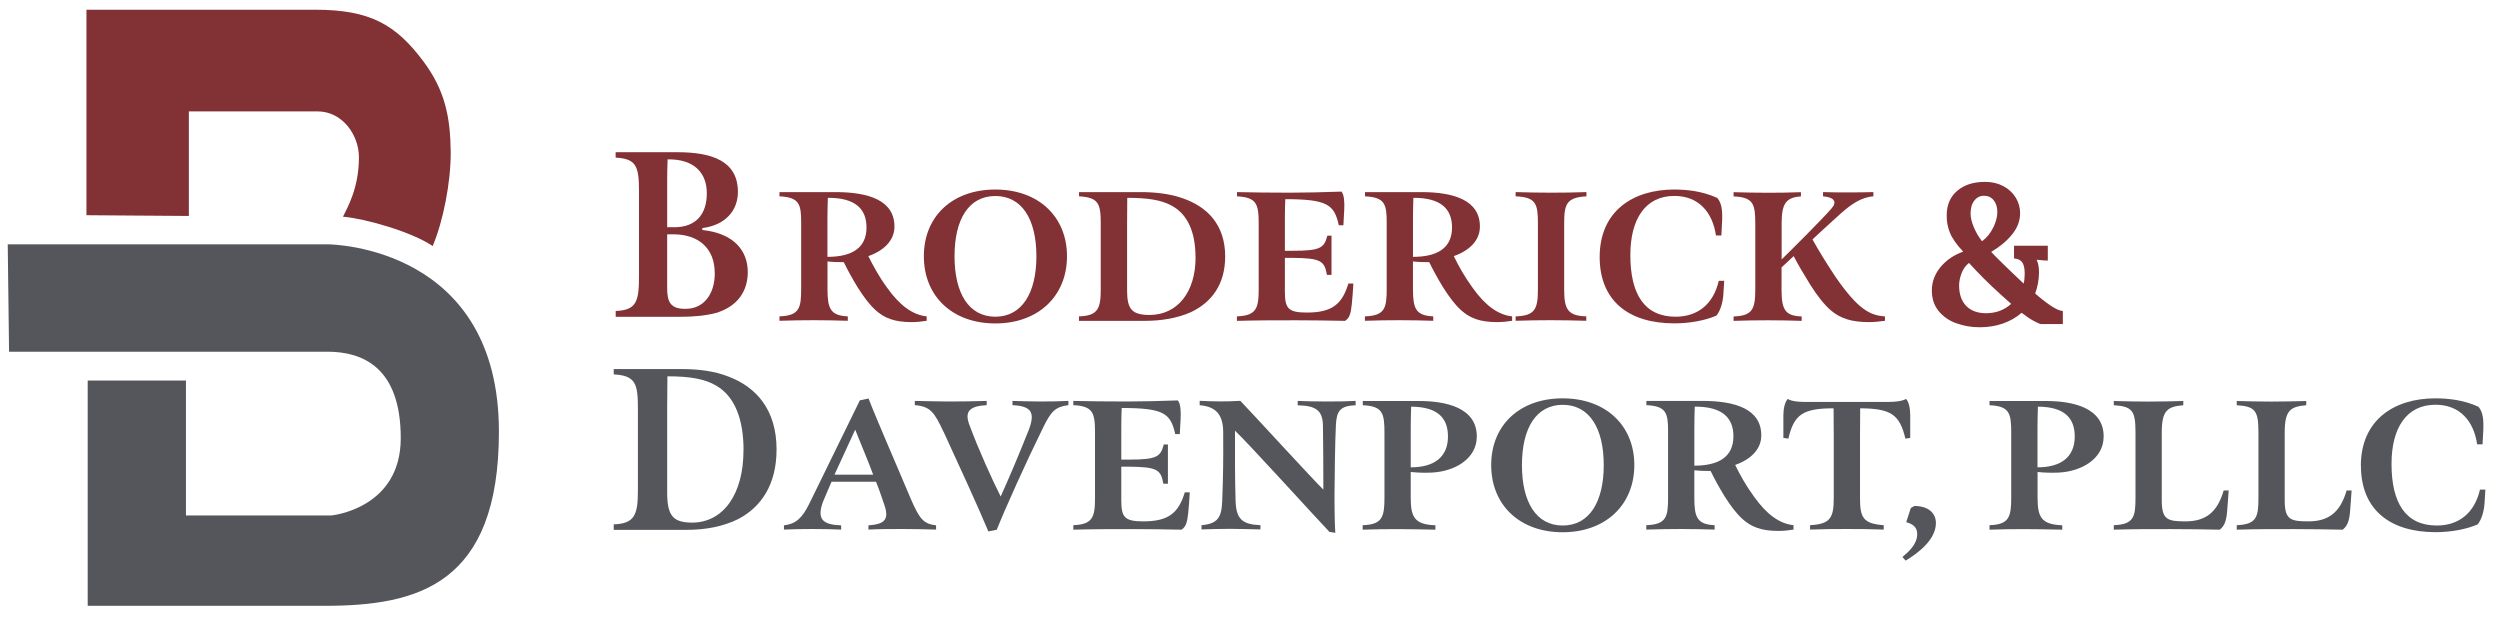 <?xml version="1.0" encoding="UTF-8"?><svg id="Layer_2" xmlns="http://www.w3.org/2000/svg" viewBox="0 0 300.75 74.46"><path d="M235.36,38.9c-.88-.32-1.59-.81-2.14-1.48-.55-.67-.82-1.5-.82-2.49s.35-1.97,1.05-2.81c.7-.84,1.61-1.45,2.72-1.85-.81-.86-1.34-1.63-1.61-2.31-.27-.68-.39-1.39-.37-2.14,.02-1.21,.44-2.17,1.28-2.88,.84-.71,1.95-1.06,3.34-1.06,.82,0,1.55,.17,2.19,.51s1.13,.8,1.49,1.38c.35,.57,.53,1.2,.53,1.87,0,.92-.33,1.79-.98,2.58-.65,.8-1.49,1.49-2.5,2.08,.1,.13,.56,.6,1.4,1.42s1.67,1.61,2.49,2.38h.02c.08-.32,.12-.72,.12-1.2,0-.64-.11-1.09-.31-1.36-.21-.27-.53-.42-.97-.45v-1.53h4.06v1.79c-.21,0-.65-.03-1.33-.1v.02c.18,.4,.27,.88,.27,1.46,0,.89-.15,1.75-.46,2.58l.36,.31c1.43,1.2,2.43,1.79,2.97,1.79v1.58h-2.59c-.15,0-.45-.13-.91-.38-.46-.25-.95-.58-1.46-.98-.64,.56-1.39,.99-2.25,1.29-.85,.3-1.79,.45-2.8,.45s-1.91-.16-2.79-.48Zm6.59-2.34l-1.21-1.08c-1.52-1.37-2.8-2.66-3.87-3.85-.42,.33-.72,.76-.91,1.28s-.28,.99-.28,1.42c0,1.07,.29,1.89,.86,2.48,.57,.58,1.37,.87,2.38,.87,1.18,0,2.18-.37,3.02-1.12Zm-2.15-9.2c.32-.68,.48-1.3,.48-1.85,0-.59-.15-1.06-.44-1.42-.29-.36-.68-.54-1.16-.54s-.86,.19-1.16,.57c-.31,.38-.46,.91-.46,1.58,0,.48,.13,1.03,.4,1.66,.27,.63,.59,1.18,.98,1.66,.58-.43,1.03-.98,1.35-1.66Z" fill="#823134"/><path d="M73.83,63.08c2.54-.08,2.91-1.19,2.91-4.06v-9.95c0-2.95-.32-3.89-2.91-4.03v-.64h8.22c1.9,0,3.9,.22,5.63,.92,3.28,1.25,5.74,3.95,5.74,8.75,0,4.28-1.9,6.95-4.59,8.36-1.76,.89-3.9,1.31-6.19,1.31h-8.81v-.67Zm15.62-8.89c0-3.83-1.09-6.5-3.26-7.78-1.36-.81-3.12-1.14-5.9-1.14,0,.75-.03,2.81-.03,3.95v9.98c0,2.83,.67,3.67,3.04,3.67,3.71-.03,6.14-3.42,6.14-8.67Z" fill="#55565b"/><g><path d="M93.77,38.06c2.42-.09,2.61-1.02,2.61-3.34v-7.99c0-2.18-.24-3-2.61-3.11v-.51h6.76c3.9,0,7.16,.96,7.07,4.27-.05,1.56-1.27,2.78-3.14,3.43,.58,1.16,1.27,2.45,2.23,3.76,1.51,2.14,3.07,3.31,4.79,3.49v.53c-.55,.09-1.15,.16-1.82,.16-2.08,0-3.28-.49-4.34-1.45-.77-.71-1.41-1.58-2.13-2.71-.67-1.09-1.25-2.16-1.68-3.05-.62,0-1.44-.02-1.96-.09v3.34c0,2.31,.34,3.18,2.44,3.27v.53c-1.58-.04-2.42-.07-4.05-.07-1.53,0-2.52,.02-4.17,.07v-.53Zm10.47-10.7c0-2.22-1.34-3.58-4.65-3.56-.02,.71-.05,1.49-.05,2.56v4.54c2.85,0,4.7-1,4.7-3.54Z" fill="#823134"/><path d="M111.14,30.83c0-4.81,3.43-8.03,8.6-8.03s8.62,3.25,8.62,8.03-3.45,8.08-8.62,8.08-8.6-3.27-8.6-8.08Zm13.54,0c0-4.47-1.75-7.25-4.94-7.25s-4.91,2.78-4.91,7.25,1.73,7.27,4.91,7.27,4.94-2.83,4.94-7.27Z" fill="#823134"/><path d="M129.81,38.06c2.28-.07,2.61-.96,2.61-3.25v-7.96c0-2.36-.29-3.11-2.61-3.23v-.51h7.38c1.7,0,3.5,.18,5.05,.73,2.95,1,5.15,3.16,5.15,7.01,0,3.43-1.7,5.56-4.12,6.7-1.58,.71-3.5,1.05-5.56,1.05h-7.91v-.53Zm14.01-7.12c0-3.07-.98-5.21-2.92-6.23-1.22-.65-2.8-.91-5.29-.91,0,.6-.02,2.25-.02,3.16v7.99c0,2.27,.6,2.94,2.73,2.94,3.33-.02,5.51-2.74,5.51-6.94Z" fill="#823134"/><path d="M148.81,38.06c2.32-.09,2.61-.96,2.61-3.25v-7.96c0-2.36-.29-3.11-2.61-3.23v-.51c1.72,.04,4.05,.07,6.44,.07,2.11-.02,3.81-.04,6.13-.13,.33,.38,.38,1.31,.33,2.2,0,.22-.1,1.85-.1,1.85h-.55c-.55-2.47-1.34-3.14-6.44-3.14-.02,.29-.05,1.6-.05,2.14v4.07h.89c3.45,0,3.83-.36,4.22-1.82h.5v4.72h-.55c-.29-1.69-.74-2.02-4.17-2.05h-.89v4c0,2.07,.36,2.58,2.66,2.58,3.09,0,4.24-1.07,4.98-3.49h.6c-.02,.42-.14,2.18-.19,2.49-.12,1.16-.29,1.67-.81,2-2.32-.04-3.62-.07-5.8-.07-2.66,0-4.7,0-7.21,.07v-.53Z" fill="#823134"/><path d="M164.21,38.06c2.42-.09,2.61-1.02,2.61-3.34v-7.99c0-2.18-.24-3-2.61-3.11v-.51h6.75c3.91,0,7.16,.96,7.07,4.27-.05,1.56-1.27,2.78-3.14,3.43,.57,1.16,1.27,2.45,2.23,3.76,1.51,2.14,3.07,3.31,4.79,3.49v.53c-.55,.09-1.15,.16-1.82,.16-2.08,0-3.28-.49-4.34-1.45-.77-.71-1.41-1.58-2.13-2.71-.67-1.09-1.25-2.16-1.68-3.05-.62,0-1.44-.02-1.96-.09v3.34c0,2.31,.33,3.18,2.44,3.27v.53c-1.58-.04-2.42-.07-4.05-.07-1.53,0-2.52,.02-4.17,.07v-.53Zm10.47-10.7c0-2.22-1.34-3.58-4.65-3.56-.02,.71-.05,1.49-.05,2.56v4.54c2.85,0,4.7-1,4.7-3.54Z" fill="#823134"/><path d="M182.33,38.06c2.37-.07,2.68-.93,2.68-3.27v-7.9c0-2.31-.19-3.18-2.68-3.27v-.51c1.53,.04,2.75,.07,4.26,.07s2.75-.02,4.26-.07v.51c-2.42,.13-2.68,.96-2.68,3.27v7.92c0,2.38,.41,3.18,2.66,3.25v.53c-1.72-.04-2.66-.07-4.26-.07-1.51,0-2.59,.02-4.24,.07v-.53Z" fill="#823134"/><path d="M192.44,30.92c0-5.5,3.98-8.12,8.96-8.12,1.56,0,3.43,.2,5.2,1.02,.58,.69,.6,1.71,.58,2.62l-.1,1.89h-.65c-.41-2.8-2.08-4.76-5.01-4.76-3.47,0-5.29,2.76-5.29,7.12,0,4.67,1.68,7.41,5.44,7.41,2.61,0,4.53-1.45,5.2-4.32h.65l-.1,1.65c-.07,1.05-.41,2.05-.84,2.54-1.29,.56-3.14,.93-5.06,.93-5.49,0-8.98-2.71-8.98-7.99Z" fill="#823134"/><path d="M220.26,37.35c-.79-.69-1.63-1.74-2.47-3.07-.86-1.38-1.46-2.42-2.01-3.47l-1.46,1.36v2.67c0,2.42,.43,3.16,2.42,3.23v.53c-1.39-.04-2.44-.07-4.05-.07-1.51,0-2.59,.02-4.14,.07v-.53c2.28-.07,2.61-.91,2.61-3.25v-7.94c0-2.31-.22-3.16-2.61-3.25v-.51c1.63,.04,2.66,.07,4.17,.07,1.39,0,2.37-.02,3.93-.07v.51c-1.87,.11-2.32,.96-2.32,3.29v4.29c1.25-1.22,4.72-4.67,6.01-6.14,.72-.82,.26-1.36-1.03-1.45v-.51c1.1,.04,2.28,.04,3.21,.04s1.82-.02,2.85-.04v.51c-1.53,.11-2.73,1.02-3.88,2.02-1.29,1.16-3.07,2.8-3.45,3.16,.69,1.25,1.68,2.87,2.78,4.52,2.73,3.94,4.17,4.63,5.94,4.74v.53c-.67,.09-1.27,.16-1.96,.16-2.04,0-3.4-.44-4.53-1.4Z" fill="#823134"/></g><path d="M74.06,37.41c2.58-.09,2.81-1.22,2.81-4.29v-10.21c0-2.99-.39-3.81-2.81-3.95v-.65h7.41c4.23,0,7.3,1.08,7.3,4.78,0,2.19-1.44,3.98-4.28,4.35v.23c3.79,.4,5.47,2.47,5.47,5.09-.03,2.87-1.88,4.32-3.84,4.89-1.26,.34-2.81,.46-4.21,.46h-7.84v-.68Zm7.02-10.07c2.79,0,3.95-1.71,3.95-4.1s-1.47-4.12-4.72-4.07c-.05,.94-.05,2.13-.05,3.27v4.89h.83Zm4.9,5.49c0-2.99-1.99-4.64-4.95-4.64h-.77v6.43c0,1.68,.36,2.59,2.32,2.53,1.94-.03,3.41-1.59,3.41-4.32Z" fill="#823134"/><path d="M10.4,25.88V1.17h27.52c6.63,0,9.71,1.81,12.99,6.18,2.62,3.49,3.27,6.74,3.31,10.92,.03,3.62-.91,8.37-2.17,11.33-2.49-1.71-8.18-3.32-10.79-3.53,.52-1.08,1.92-3.42,1.92-7.15,0-2.66-1.97-5.52-4.98-5.52h-15.48v12.58s-12.58-.09-12.31-.09Z" fill="#823134"/><path d="M.94,29.39H39.38c.77,0,20.64,.41,20.64,22.53,0,18.44-9.77,20.96-20.96,20.96H10.55v-27.1h11.82v16.23h17.49s8.35-.79,8.35-9.3-4.57-10.4-8.82-10.4H1.09s-.16-12.13-.16-12.92Z" fill="#55565b"/><g><path d="M94.31,63.2c1.41-.18,2.16-.8,3.07-2.65,1.89-3.87,6.06-12.39,6.06-12.39l1.05-.22c.77,2.07,3.5,8.3,5.08,12.08,1.05,2.4,1.51,3,3.04,3.18v.51c-1.32-.04-2.61-.07-3.95-.07-1.56,0-2.97,0-4.19,.07v-.51c1.96-.13,2.52-.71,1.92-2.45-.34-1.02-.67-1.98-1.01-2.8h-5.34c-.1,.25-.69,1.56-1.03,2.4-.81,2.18,.05,2.78,2.18,2.85v.51c-.98-.04-2.04-.07-3.43-.07-1.27,0-2.4,.02-3.45,.07v-.51Zm10.73-6.1c-.34-.98-1.77-4.43-2.16-5.41l-2.49,5.41h4.65Z" fill="#55565b"/><path d="M113.5,51.94c-1.08-2.29-1.53-3.05-3.45-3.2v-.51c1.49,.02,2.78,.07,4.07,.07,1.53,0,2.85-.02,4.58-.07v.51c-2.08,.11-2.71,.76-2.06,2.43,1.1,2.96,2.68,6.45,3.74,8.56,.93-2.05,2.06-4.69,3.38-8.01,.81-2.11,.31-2.87-1.96-2.98v-.51c1.17,.02,1.94,.07,3.23,.07s2.44-.02,3.5-.07v.51c-1.53,.2-2.06,.67-3.04,2.69-1.99,4.03-4.58,9.77-5.58,12.3l-1.01,.2c-1.22-2.94-3.64-8.19-5.39-11.99Z" fill="#55565b"/><path d="M129.12,63.18c2.32-.09,2.61-.96,2.61-3.25v-7.96c0-2.36-.29-3.11-2.61-3.23v-.51c1.73,.04,4.05,.07,6.44,.07,2.11-.02,3.81-.04,6.13-.13,.34,.38,.38,1.31,.34,2.2,0,.22-.1,1.85-.1,1.85h-.55c-.55-2.47-1.34-3.14-6.44-3.14-.02,.29-.05,1.6-.05,2.14v4.07h.89c3.45,0,3.83-.36,4.22-1.82h.5v4.72h-.55c-.29-1.69-.74-2.02-4.17-2.05h-.89v4c0,2.07,.36,2.58,2.66,2.58,3.09,0,4.24-1.07,4.98-3.49h.6c-.02,.42-.14,2.18-.19,2.49-.12,1.16-.29,1.67-.81,2-2.32-.04-3.62-.07-5.8-.07-2.66,0-4.7,0-7.21,.07v-.53Z" fill="#55565b"/><path d="M159.88,63.93c-1.77-1.85-9.56-10.46-11.31-12.12,0,2.98-.02,5.41,.07,8.43,.07,2.2,.79,2.85,2.99,2.94v.51c-1.15-.02-2.37-.07-3.69-.07-1.2,0-2.35,.04-3.4,.07v-.51c1.92-.16,2.42-.91,2.49-2.89,.12-3.07,.14-4.87,.12-8.36-.02-2.02-.86-3.03-2.83-3.18v-.53c.93,.04,1.68,.07,2.54,.07,.72,0,1.58-.02,2.35-.07,1.51,1.56,8.84,9.59,9.99,10.68,0-2.8-.02-5.25-.05-7.63-.02-1.87-.79-2.47-3.04-2.51v-.53c.77,.04,2.18,.07,3.57,.07,1.22,0,2.61-.02,3.4-.07v.53c-1.94,.04-2.28,.78-2.37,2.34-.1,1.8-.17,6.92-.17,8.48,0,2.71,.05,3.83,.1,4.52l-.77-.13Z" fill="#55565b"/><path d="M163.94,63.18c2.37-.07,2.61-1.02,2.61-3.31v-7.83c0-2.38-.24-3.18-2.61-3.29v-.51h6.75c3.19,0,6.97,.76,6.97,4.27,0,2.69-2.66,4.2-5.39,4.34-.93,.04-1.63,.02-2.56-.07v3.07c0,2.34,.43,3.25,2.97,3.34v.53c-2.08-.04-3.07-.07-4.7-.07-1.53,0-2.44,.02-4.05,.07v-.53Zm10.25-10.68c0-2.2-1.22-3.56-4.43-3.58-.02,.76-.05,1.65-.05,2.56v4.74c2.8,0,4.48-1.22,4.48-3.71Z" fill="#55565b"/><path d="M179.39,55.95c0-4.81,3.43-8.03,8.6-8.03s8.62,3.25,8.62,8.03-3.45,8.08-8.62,8.08-8.6-3.27-8.6-8.08Zm13.54,0c0-4.47-1.75-7.25-4.93-7.25s-4.91,2.78-4.91,7.25,1.72,7.27,4.91,7.27,4.93-2.83,4.93-7.27Z" fill="#55565b"/><path d="M198.06,63.18c2.42-.09,2.61-1.02,2.61-3.34v-7.99c0-2.18-.24-3-2.61-3.11v-.51h6.75c3.91,0,7.16,.96,7.07,4.27-.05,1.56-1.27,2.78-3.14,3.43,.57,1.16,1.27,2.45,2.23,3.76,1.51,2.14,3.07,3.31,4.79,3.49v.53c-.55,.09-1.15,.16-1.82,.16-2.08,0-3.28-.49-4.34-1.45-.77-.71-1.41-1.58-2.13-2.71-.67-1.09-1.25-2.16-1.68-3.05-.62,0-1.44-.02-1.96-.09v3.34c0,2.31,.33,3.18,2.44,3.27v.53c-1.58-.04-2.42-.07-4.05-.07-1.53,0-2.52,.02-4.17,.07v-.53Zm10.47-10.7c0-2.22-1.34-3.58-4.65-3.56-.02,.71-.05,1.49-.05,2.56v4.54c2.85,0,4.7-1,4.7-3.54Z" fill="#55565b"/><path d="M217.75,63.18c2.47-.13,2.85-.91,2.85-3.29v-7.34c0-.98-.02-3.43-.02-3.43-3.74,0-4.77,.78-5.44,3.65l-.6-.09v-2.69c0-.82,.17-1.62,.53-2,.43,.29,1.34,.36,1.94,.36h10.21c.69,0,1.58-.07,2.08-.36,.36,.38,.5,1.2,.5,2v2.69l-.58,.09c-.69-2.87-1.68-3.63-5.44-3.65,0,0-.02,2.45-.02,3.43v7.36c0,2.34,.36,3.09,2.85,3.27v.53c-1.99-.07-2.8-.07-4.43-.07-1.53,0-2.59,0-4.43,.07v-.53Z" fill="#55565b"/><path d="M228.87,67c.67-.58,1.77-1.47,1.77-2.76,0-.87-.6-1.22-1.32-1.42l.55-1.71,.43-.24c1.72,0,2.59,.89,2.59,2.05,0,2.02-2.16,3.63-3.64,4.52l-.38-.42Z" fill="#55565b"/><path d="M239.34,63.18c2.37-.07,2.61-1.02,2.61-3.31v-7.83c0-2.38-.24-3.18-2.61-3.29v-.51h6.76c3.19,0,6.97,.76,6.97,4.27,0,2.69-2.66,4.2-5.39,4.34-.93,.04-1.63,.02-2.56-.07v3.07c0,2.34,.43,3.25,2.97,3.34v.53c-2.08-.04-3.07-.07-4.7-.07-1.53,0-2.44,.02-4.05,.07v-.53Zm10.25-10.68c0-2.2-1.22-3.56-4.43-3.58-.02,.76-.05,1.65-.05,2.56v4.74c2.8,0,4.48-1.22,4.48-3.71Z" fill="#55565b"/><path d="M254.29,63.18c2.42-.09,2.61-1.02,2.61-3.31v-7.83c0-2.58-.34-3.16-2.61-3.29v-.51c1.7,.04,2.66,.07,4.19,.07s2.99-.04,4.17-.07v.51c-1.94,.16-2.59,.65-2.59,3.29v8.14c0,2.34,.69,2.54,2.85,2.54,2.42,0,3.83-1.07,4.6-3.72h.6l-.19,2.58c-.12,1.29-.41,1.76-.89,2.14-2.37-.04-3.64-.07-5.89-.07-2.71,0-4.65,0-6.85,.07v-.53Z" fill="#55565b"/><path d="M269.08,63.18c2.42-.09,2.61-1.02,2.61-3.31v-7.83c0-2.58-.34-3.16-2.61-3.29v-.51c1.7,.04,2.66,.07,4.19,.07s2.99-.04,4.17-.07v.51c-1.94,.16-2.59,.65-2.59,3.29v8.14c0,2.34,.69,2.54,2.85,2.54,2.42,0,3.83-1.07,4.6-3.72h.6l-.19,2.58c-.12,1.29-.41,1.76-.89,2.14-2.37-.04-3.64-.07-5.89-.07-2.71,0-4.65,0-6.85,.07v-.53Z" fill="#55565b"/><path d="M284.01,56.04c0-5.5,3.98-8.12,8.96-8.12,1.56,0,3.43,.2,5.2,1.02,.58,.69,.6,1.71,.58,2.62l-.1,1.89h-.65c-.41-2.8-2.08-4.76-5.01-4.76-3.47,0-5.29,2.76-5.29,7.12,0,4.67,1.68,7.41,5.44,7.41,2.61,0,4.53-1.45,5.2-4.32h.65l-.1,1.65c-.07,1.05-.41,2.05-.84,2.54-1.29,.56-3.14,.93-5.05,.93-5.49,0-8.98-2.71-8.98-7.99Z" fill="#55565b"/></g></svg>